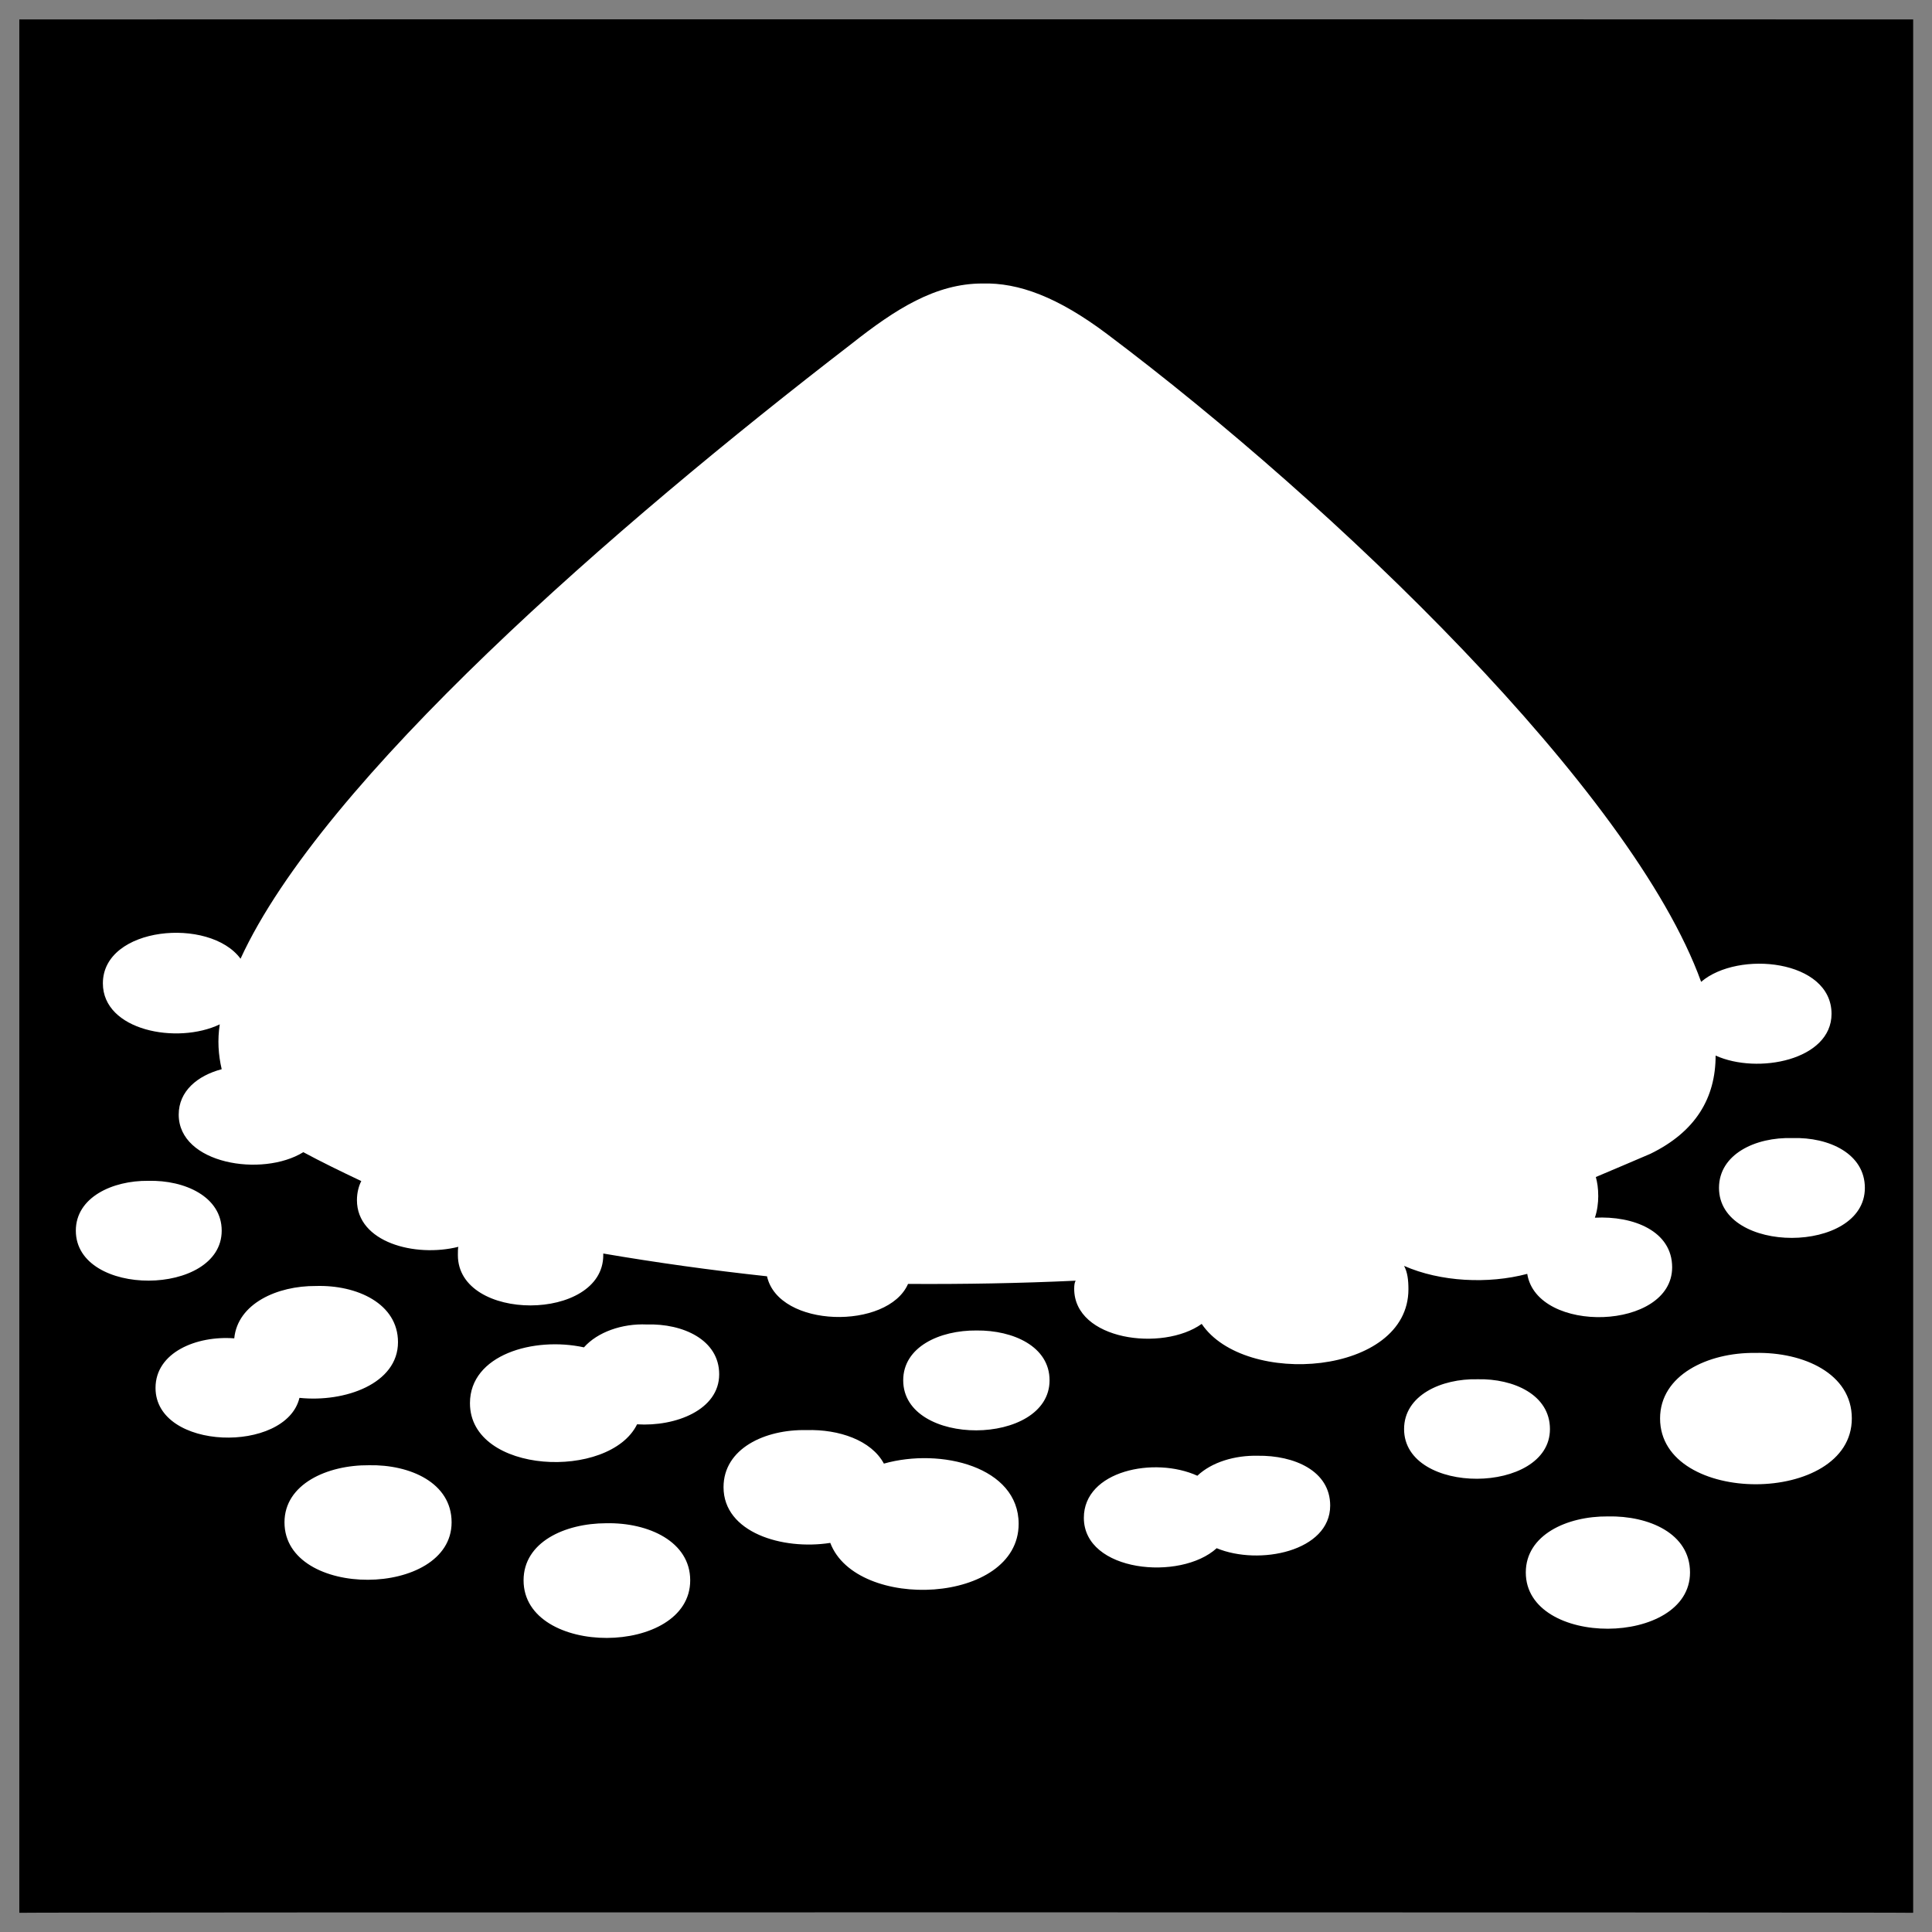 <svg xmlns="http://www.w3.org/2000/svg" version="1.1" xmlns:xlink="http://www.w3.org/1999/xlink" width="100%" height="100%" id="svgWorkerArea" viewBox="0 0 400 400" xmlns:artdraw="https://artdraw.muisca.co" style="background: white;"><rect x="0" y="0" width="400" height="400" fill="#808080" stroke="none"/><defs id="defsdoc"><pattern id="patternBool" x="0" y="0" width="10" height="10" patternUnits="userSpaceOnUse" patternTransform="rotate(35)"><circle cx="5" cy="5" r="4" style="stroke: none;fill: #ff000070;"></circle></pattern></defs><g id="fileImp-217767146" class="cosito"><path id="pathImp-930658413" class="grouped" d="M4 4.025C4 3.992 396.1 3.992 396.1 4.025 396.1 3.992 396.1 395.892 396.1 396.025 396.1 395.892 4 395.892 4 396.025 4 395.892 4 3.992 4 4.025"></path><path id="pathImp-549509026" fill="#fff" fill-rule="evenodd" class="grouped" d="M203.4 58.695C193.7 58.692 185.4 63.992 176.3 71.185 127.2 108.992 66.8 161.492 49.8 198.494 43.4 189.792 21.3 191.792 21.3 203.59 21.3 213.392 36.7 216.292 45.5 212.084 45 215.292 45.2 218.392 45.9 221.367 40.9 222.692 37 225.892 37 230.769 37 240.992 54.3 243.792 62.8 238.546 66.4 240.492 70.5 242.492 74.8 244.527 74.3 245.492 73.9 246.892 73.9 248.475 73.9 257.192 85.9 260.392 94.9 258.141 94.8 258.392 94.8 259.192 94.8 259.864 94.8 273.792 124.9 273.692 124.9 259.864 124.9 259.692 124.9 259.492 124.9 259.529 135.8 261.392 147.2 262.992 158.8 264.242 161.2 274.992 183.8 275.392 188 265.821 199.5 265.892 211.2 265.692 222.7 265.151 222.5 265.492 222.4 265.992 222.4 266.826 222.4 277.492 240.7 279.892 248.8 274.099 257.7 287.292 291.6 284.792 291.6 266.921 291.6 264.992 291.4 263.392 290.7 262.088 298.2 265.392 308.1 265.892 316.2 263.74 318.2 276.292 346.2 275.492 346.2 262.375 346.2 254.892 338.2 251.692 330.2 252.111 330.7 250.692 330.9 248.992 330.9 247.662 330.9 245.992 330.7 244.792 330.4 243.689 334.4 241.992 338.2 240.392 341.7 238.881 351.1 234.292 355.2 227.292 355.2 218.543 363.9 222.492 379.2 219.492 379.2 209.907 379.2 198.692 359.9 196.692 352.2 203.279 337.9 163.692 276.2 104.492 229.2 69.151 219 61.492 210.9 58.492 203.4 58.695 203.4 58.592 203.4 58.592 203.4 58.695M371.1 235.627C363.4 235.392 355.9 238.992 355.9 245.94 355.9 259.792 386.1 259.692 386.1 245.94 386.1 238.892 378.7 235.392 371.1 235.627 371.1 235.392 371.1 235.392 371.1 235.627M30.7 244.479C23.3 244.392 15.7 247.892 15.7 254.791 15.7 268.692 45.9 268.492 45.9 254.791 45.9 247.792 38.3 244.292 30.7 244.48 30.7 244.392 30.7 244.392 30.7 244.479M65.4 266.252C57.4 266.192 49.2 269.892 48.5 277.09 40.7 276.492 32.2 279.992 32.2 287.354 32.2 300.392 59.2 300.992 62 289.412 71.4 290.392 82.4 286.492 82.4 277.879 82.4 269.892 73.9 265.992 65.4 266.252 65.4 265.992 65.4 265.992 65.4 266.252M133.9 274.219C128.8 273.992 123.7 275.792 120.9 278.956 110.5 276.692 97.3 280.492 97.3 290.513 97.3 305.292 126.2 306.492 131.9 294.89 139.9 295.392 148.9 291.892 148.9 284.532 148.9 277.392 141.4 273.992 133.9 274.219 133.9 273.992 133.9 273.992 133.9 274.219M202.2 275.463C194.5 275.392 187 278.892 187 285.776 187 299.692 217.3 299.492 217.3 285.776 217.3 278.792 209.8 275.392 202.2 275.463 202.2 275.392 202.2 275.392 202.2 275.463M363.4 280.106C353.6 279.992 343.7 284.692 343.7 293.673 343.7 311.892 383.4 311.792 383.4 293.671 383.4 284.392 373.4 279.892 363.4 280.106 363.4 279.892 363.4 279.892 363.4 280.106M305.9 285.561C298.4 285.392 290.7 288.892 290.7 295.871 290.7 309.692 320.9 309.492 320.9 295.871 320.9 288.792 313.4 285.392 305.9 285.56 305.9 285.392 305.9 285.392 305.9 285.561M167 296.088C158.4 295.892 149.8 299.892 149.8 307.906 149.8 317.292 162 320.992 171.9 319.439 177.3 333.692 210.9 332.192 210.9 315.49 210.9 303.692 194.8 299.692 183 303.025 180.4 298.192 173.7 295.892 167 296.087 167 295.892 167 295.892 167 296.088M260.4 301.398C255.7 301.292 250.9 302.692 247.9 305.537 239 301.492 224.4 304.492 224.4 314.246 224.4 325.492 244.4 327.392 251.9 320.54 260.7 324.192 275.4 321.192 275.4 311.711 275.4 304.492 267.9 301.292 260.4 301.398 260.4 301.292 260.4 301.292 260.4 301.398M76.4 303.361C67.7 303.292 58.9 307.292 58.9 315.18 58.9 331.192 93.5 330.892 93.5 315.18 93.5 306.992 84.9 303.192 76.4 303.361 76.4 303.192 76.4 303.192 76.4 303.361M332.9 313.958C324.4 313.892 315.9 317.792 315.9 325.562 315.9 341.192 349.9 340.992 349.9 325.562 349.9 317.492 341.4 313.792 332.9 313.957 332.9 313.792 332.9 313.792 332.9 313.958M125.5 315.37C116.9 315.392 108.4 319.292 108.4 327.189 108.4 343.192 142.9 342.992 142.9 327.189 142.9 319.192 134.3 315.192 125.5 315.37 125.5 315.192 125.5 315.192 125.5 315.37"></path></g></svg>